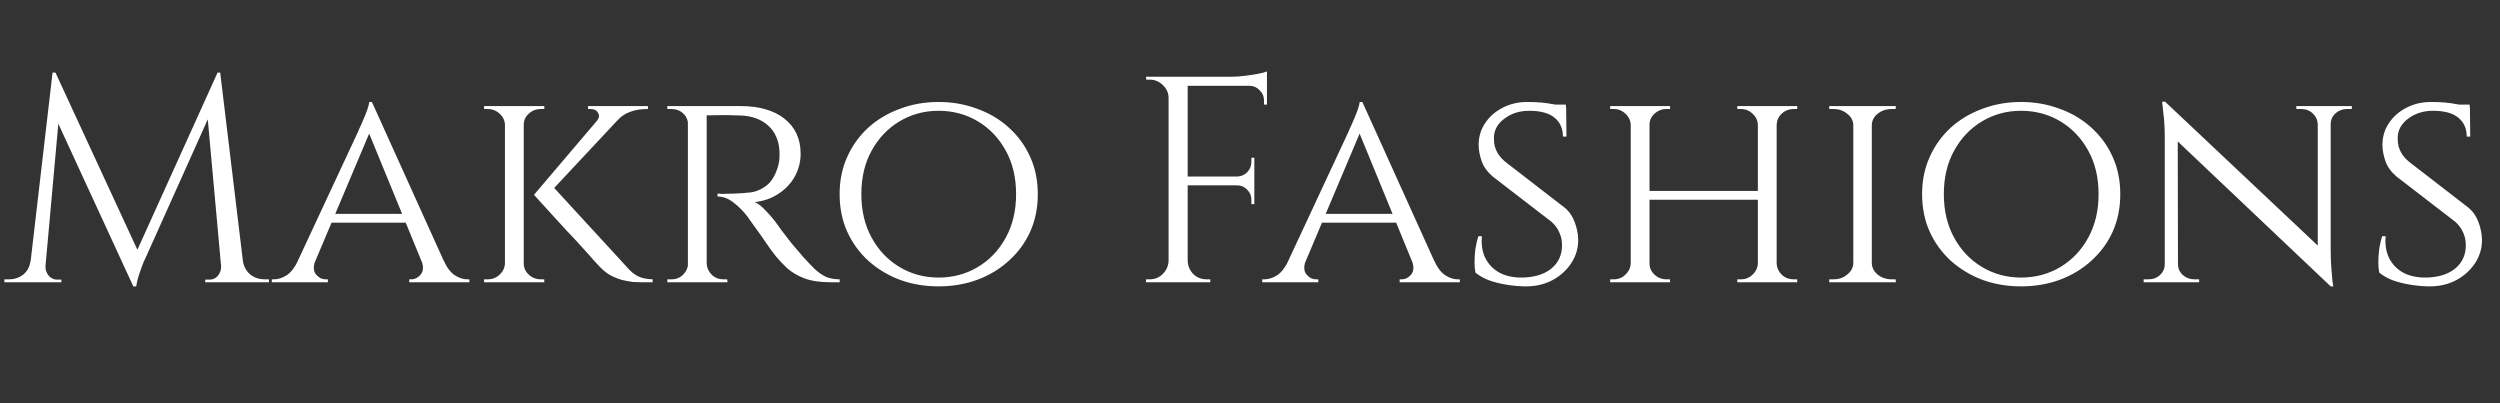 <svg width="124" height="20" viewBox="0 0 124 20" fill="none" xmlns="http://www.w3.org/2000/svg">
<rect x="0" y="0" width="124" height="20" fill="#333333" stroke="none"/>
<path d="M10.791 3.602L10.908 4.578L7.253 12.718C7.253 12.718 7.214 12.801 7.136 12.966C7.068 13.131 6.995 13.33 6.918 13.563C6.84 13.786 6.787 14 6.757 14.204H6.612L6.408 13.286L10.791 3.602ZM1.835 12.937V14H0.218V13.854C0.228 13.854 0.267 13.854 0.335 13.854C0.413 13.854 0.451 13.854 0.451 13.854C0.714 13.854 0.947 13.777 1.151 13.621C1.354 13.456 1.476 13.228 1.515 12.937H1.835ZM2.257 13.17C2.257 13.18 2.257 13.189 2.257 13.199C2.257 13.209 2.257 13.223 2.257 13.243C2.257 13.398 2.311 13.544 2.418 13.68C2.534 13.806 2.67 13.869 2.825 13.869H3.044V14H2.155V13.17H2.257ZM2.607 3.602H2.752L3.044 4.461L2.184 14H1.398L2.607 3.602ZM2.752 3.602L6.947 12.675L6.612 14.204L2.476 5.233L2.752 3.602ZM10.922 3.602L12.175 14H11.039L10.238 5.175L10.791 3.602H10.922ZM11.738 12.937H12.044C12.092 13.228 12.219 13.456 12.422 13.621C12.626 13.777 12.855 13.854 13.107 13.854C13.107 13.854 13.146 13.854 13.223 13.854C13.301 13.854 13.34 13.854 13.34 13.854V14H11.738V12.937ZM10.966 13.17H11.068V14H10.18V13.869H10.398C10.563 13.869 10.699 13.806 10.806 13.68C10.913 13.544 10.966 13.398 10.966 13.243C10.966 13.223 10.966 13.209 10.966 13.199C10.966 13.189 10.966 13.18 10.966 13.17ZM18.447 5.058L22.452 13.913H21.301L18.199 6.354L18.447 5.058ZM15.636 12.937C15.529 13.228 15.544 13.456 15.68 13.621C15.816 13.777 15.971 13.854 16.146 13.854H16.262V14H13.481V13.854C13.481 13.854 13.5 13.854 13.539 13.854C13.578 13.854 13.597 13.854 13.597 13.854C13.801 13.854 14.01 13.786 14.223 13.65C14.437 13.505 14.622 13.267 14.777 12.937H15.636ZM18.447 5.058L18.549 6.063L15.214 13.956H14.296L17.748 6.558C17.748 6.558 17.772 6.5 17.821 6.383C17.879 6.267 17.942 6.126 18.01 5.961C18.088 5.786 18.156 5.616 18.214 5.451C18.272 5.286 18.306 5.155 18.316 5.058H18.447ZM20.165 10.607V11.044H16.306V10.607H20.165ZM20.908 12.937H22.015C22.16 13.267 22.34 13.505 22.554 13.65C22.767 13.786 22.971 13.854 23.165 13.854C23.165 13.854 23.185 13.854 23.224 13.854C23.262 13.854 23.282 13.854 23.282 13.854V14H20.296V13.854H20.413C20.578 13.854 20.729 13.777 20.864 13.621C21 13.456 21.015 13.228 20.908 12.937ZM27.303 9.121L31.104 13.257C31.269 13.451 31.444 13.597 31.628 13.694C31.812 13.791 32.06 13.845 32.371 13.854V14H31.832C31.715 14 31.57 13.995 31.395 13.985C31.23 13.966 31.045 13.932 30.841 13.883C30.647 13.825 30.448 13.743 30.244 13.636C30.05 13.519 29.866 13.364 29.691 13.17C29.691 13.17 29.613 13.087 29.458 12.922C29.312 12.748 29.118 12.529 28.875 12.267C28.633 11.995 28.371 11.714 28.089 11.422C27.817 11.121 27.56 10.84 27.317 10.578C27.075 10.306 26.875 10.087 26.72 9.922C26.565 9.748 26.487 9.66 26.487 9.66L27.303 9.121ZM31.191 5.364L27.172 9.66H26.487L30.142 5.364H31.191ZM32.138 5.262V5.408H32.079C31.778 5.408 31.497 5.456 31.235 5.553C30.982 5.65 30.774 5.796 30.608 5.99L29.618 5.976C29.725 5.84 29.74 5.713 29.662 5.597C29.594 5.471 29.473 5.408 29.298 5.408H29.167V5.262H32.079H32.138ZM25.977 5.262V14H25.045V5.262H25.977ZM25.074 13.068V14H24.011V13.854C24.011 13.854 24.04 13.854 24.099 13.854C24.157 13.854 24.186 13.854 24.186 13.854C24.419 13.854 24.618 13.777 24.783 13.621C24.948 13.466 25.036 13.281 25.045 13.068H25.074ZM25.934 13.068H25.977C25.977 13.281 26.06 13.466 26.225 13.621C26.39 13.777 26.594 13.854 26.837 13.854C26.837 13.854 26.861 13.854 26.909 13.854C26.968 13.854 26.997 13.854 26.997 13.854V14H25.934V13.068ZM25.934 6.194V5.262H26.997V5.408C26.997 5.408 26.968 5.408 26.909 5.408C26.861 5.408 26.832 5.408 26.822 5.408C26.589 5.408 26.39 5.485 26.225 5.641C26.06 5.786 25.977 5.971 25.977 6.194H25.934ZM25.074 6.194H25.045C25.036 5.971 24.948 5.786 24.783 5.641C24.618 5.485 24.419 5.408 24.186 5.408C24.186 5.408 24.157 5.408 24.099 5.408C24.04 5.408 24.011 5.408 24.011 5.408V5.262H25.074V6.194ZM34.876 5.262H36.755C37.211 5.262 37.619 5.315 37.978 5.422C38.347 5.529 38.657 5.684 38.91 5.888C39.172 6.092 39.371 6.34 39.507 6.631C39.643 6.922 39.711 7.252 39.711 7.621C39.711 8.029 39.614 8.408 39.42 8.757C39.225 9.107 38.954 9.393 38.604 9.616C38.264 9.84 37.876 9.976 37.439 10.024C37.604 10.092 37.793 10.243 38.007 10.476C38.23 10.709 38.42 10.937 38.575 11.16C38.575 11.16 38.638 11.248 38.764 11.422C38.891 11.587 39.051 11.796 39.245 12.049C39.449 12.291 39.648 12.524 39.842 12.748C40.046 12.971 40.23 13.165 40.395 13.33C40.57 13.495 40.755 13.626 40.949 13.723C41.153 13.811 41.386 13.854 41.648 13.854V14H41.196C40.662 14 40.221 13.932 39.871 13.796C39.531 13.66 39.255 13.495 39.041 13.301C38.827 13.097 38.643 12.903 38.488 12.718C38.449 12.67 38.356 12.549 38.211 12.354C38.075 12.15 37.925 11.932 37.759 11.699C37.594 11.466 37.444 11.257 37.308 11.073C37.172 10.879 37.09 10.762 37.06 10.723C36.866 10.471 36.643 10.248 36.391 10.053C36.138 9.849 35.871 9.748 35.59 9.748V9.602C35.59 9.602 35.667 9.607 35.822 9.616C35.978 9.616 36.177 9.612 36.42 9.602C36.691 9.592 36.963 9.573 37.235 9.544C37.507 9.505 37.759 9.398 37.992 9.223C38.235 9.048 38.425 8.757 38.56 8.349C38.599 8.243 38.628 8.116 38.648 7.971C38.667 7.825 38.672 7.675 38.662 7.519C38.653 7.247 38.599 7.005 38.502 6.791C38.415 6.578 38.284 6.393 38.109 6.238C37.944 6.082 37.745 5.961 37.512 5.874C37.279 5.786 37.017 5.738 36.725 5.728C36.269 5.709 35.871 5.704 35.531 5.713C35.191 5.723 35.022 5.723 35.022 5.713C35.022 5.704 35.007 5.665 34.978 5.597C34.958 5.519 34.934 5.446 34.905 5.378C34.886 5.301 34.876 5.262 34.876 5.262ZM35.051 5.262V14H34.119V5.262H35.051ZM34.162 13.068L34.337 14H33.099V13.854C33.099 13.854 33.133 13.854 33.201 13.854C33.269 13.854 33.303 13.854 33.303 13.854C33.536 13.854 33.73 13.777 33.886 13.621C34.041 13.466 34.123 13.281 34.133 13.068H34.162ZM34.162 6.179H34.133C34.123 5.956 34.041 5.772 33.886 5.626C33.73 5.48 33.536 5.408 33.303 5.408C33.303 5.408 33.269 5.408 33.201 5.408C33.133 5.408 33.099 5.408 33.099 5.408V5.262H34.337L34.162 6.179ZM35.007 13.068H35.051C35.06 13.281 35.143 13.466 35.298 13.621C35.454 13.777 35.648 13.854 35.881 13.854C35.881 13.854 35.91 13.854 35.968 13.854C36.036 13.854 36.07 13.854 36.07 13.854L36.085 14H34.832L35.007 13.068ZM46.553 5.058C47.232 5.058 47.868 5.17 48.461 5.393C49.062 5.607 49.587 5.917 50.033 6.325C50.49 6.733 50.844 7.218 51.096 7.781C51.349 8.335 51.475 8.951 51.475 9.631C51.475 10.311 51.349 10.932 51.096 11.495C50.844 12.049 50.49 12.529 50.033 12.937C49.587 13.345 49.062 13.66 48.461 13.883C47.868 14.097 47.232 14.204 46.553 14.204C45.873 14.204 45.237 14.097 44.645 13.883C44.053 13.66 43.528 13.345 43.072 12.937C42.626 12.529 42.276 12.049 42.023 11.495C41.771 10.932 41.645 10.311 41.645 9.631C41.645 8.951 41.771 8.335 42.023 7.781C42.276 7.218 42.626 6.733 43.072 6.325C43.528 5.917 44.053 5.607 44.645 5.393C45.237 5.17 45.873 5.058 46.553 5.058ZM46.553 13.767C47.271 13.767 47.922 13.592 48.504 13.243C49.087 12.893 49.548 12.408 49.888 11.786C50.228 11.165 50.398 10.447 50.398 9.631C50.398 8.806 50.228 8.087 49.888 7.476C49.548 6.854 49.087 6.369 48.504 6.019C47.922 5.67 47.271 5.495 46.553 5.495C45.844 5.495 45.198 5.67 44.616 6.019C44.033 6.369 43.572 6.854 43.232 7.476C42.892 8.087 42.723 8.806 42.723 9.631C42.723 10.447 42.892 11.165 43.232 11.786C43.572 12.408 44.033 12.893 44.616 13.243C45.198 13.592 45.844 13.767 46.553 13.767Z" fill="white"/>
<path d="M58.909 3.806V14H57.962V3.806H58.909ZM62.215 8.757V9.194H58.865V8.757H62.215ZM62.841 3.806V4.257H58.865V3.806H62.841ZM62.215 9.165V10.126H62.069V9.908C62.069 9.714 62.001 9.548 61.865 9.413C61.729 9.267 61.564 9.194 61.37 9.194V9.165H62.215ZM62.215 7.825V8.786H61.37V8.757C61.564 8.747 61.729 8.675 61.865 8.539C62.001 8.393 62.069 8.223 62.069 8.029V7.825H62.215ZM62.841 4.213V5.189H62.695V4.971C62.695 4.777 62.622 4.612 62.477 4.476C62.341 4.33 62.176 4.257 61.981 4.257V4.213H62.841ZM62.841 3.544V3.966L61.064 3.806C61.278 3.806 61.501 3.791 61.734 3.762C61.977 3.733 62.2 3.699 62.404 3.66C62.608 3.621 62.753 3.582 62.841 3.544ZM58.006 12.937V14H56.841V13.854C56.841 13.854 56.87 13.854 56.928 13.854C56.996 13.854 57.03 13.854 57.03 13.854C57.282 13.854 57.496 13.767 57.671 13.592C57.855 13.408 57.952 13.189 57.962 12.937H58.006ZM58.006 4.869H57.962C57.962 4.616 57.87 4.403 57.685 4.228C57.501 4.044 57.282 3.951 57.03 3.951C57.03 3.951 57.001 3.951 56.943 3.951C56.884 3.951 56.855 3.951 56.855 3.951L56.841 3.806H58.006V4.869ZM58.865 12.937H58.909C58.918 13.189 59.011 13.408 59.185 13.592C59.37 13.767 59.588 13.854 59.841 13.854C59.841 13.854 59.87 13.854 59.928 13.854C59.986 13.854 60.02 13.854 60.03 13.854V14H58.865V12.937ZM67.573 5.058L71.578 13.913H70.427L67.325 6.354L67.573 5.058ZM64.762 12.937C64.655 13.228 64.67 13.456 64.806 13.621C64.942 13.777 65.097 13.854 65.272 13.854H65.388V14H62.607V13.854C62.607 13.854 62.626 13.854 62.665 13.854C62.704 13.854 62.723 13.854 62.723 13.854C62.927 13.854 63.136 13.786 63.349 13.65C63.563 13.505 63.748 13.267 63.903 12.937H64.762ZM67.573 5.058L67.675 6.063L64.34 13.956H63.422L66.874 6.558C66.874 6.558 66.898 6.5 66.947 6.383C67.005 6.267 67.068 6.126 67.136 5.961C67.214 5.786 67.282 5.616 67.34 5.451C67.398 5.286 67.432 5.155 67.442 5.058H67.573ZM69.291 10.607V11.044H65.432V10.607H69.291ZM70.034 12.937H71.141C71.287 13.267 71.466 13.505 71.68 13.65C71.893 13.786 72.097 13.854 72.291 13.854C72.291 13.854 72.311 13.854 72.35 13.854C72.388 13.854 72.408 13.854 72.408 13.854V14H69.422V13.854H69.539C69.704 13.854 69.855 13.777 69.99 13.621C70.126 13.456 70.141 13.228 70.034 12.937ZM75.744 5.058C76.016 5.058 76.254 5.068 76.458 5.087C76.662 5.107 76.836 5.131 76.982 5.16C77.137 5.179 77.269 5.209 77.375 5.247C77.492 5.277 77.594 5.306 77.681 5.335L77.696 6.777H77.521C77.521 6.379 77.385 6.068 77.113 5.845C76.841 5.612 76.419 5.495 75.846 5.495C75.361 5.495 74.943 5.631 74.594 5.903C74.254 6.165 74.089 6.49 74.099 6.879C74.099 7.005 74.113 7.136 74.142 7.272C74.181 7.398 74.239 7.524 74.317 7.65C74.404 7.777 74.521 7.903 74.666 8.029L77.608 10.301C77.832 10.485 77.997 10.723 78.103 11.014C78.21 11.296 78.269 11.578 78.278 11.859C78.288 12.286 78.176 12.68 77.943 13.039C77.71 13.398 77.395 13.684 76.997 13.898C76.608 14.102 76.176 14.204 75.701 14.204C75.419 14.204 75.113 14.18 74.783 14.131C74.463 14.082 74.162 14.01 73.88 13.913C73.599 13.806 73.365 13.675 73.181 13.519C73.152 13.383 73.137 13.214 73.137 13.01C73.137 12.796 73.152 12.573 73.181 12.34C73.22 12.107 73.268 11.898 73.327 11.714H73.501C73.463 12.15 73.526 12.524 73.691 12.835C73.856 13.146 74.099 13.383 74.419 13.549C74.739 13.704 75.113 13.777 75.54 13.767C76.142 13.748 76.613 13.597 76.953 13.316C77.302 13.024 77.477 12.641 77.477 12.165C77.477 11.932 77.433 11.723 77.346 11.539C77.269 11.345 77.137 11.165 76.953 11L74.04 8.757C73.768 8.524 73.584 8.267 73.487 7.985C73.39 7.704 73.341 7.437 73.341 7.184C73.341 6.786 73.448 6.427 73.662 6.107C73.875 5.786 74.162 5.534 74.521 5.349C74.89 5.155 75.297 5.058 75.744 5.058ZM77.666 5.189L77.681 5.451H76.647V5.189H77.666ZM88.122 5.262V14H87.19V5.262H88.122ZM81.816 5.262V14H80.884V5.262H81.816ZM87.335 9.471V9.908H81.656V9.471H87.335ZM80.927 13.068V14H79.864V13.854C79.864 13.854 79.894 13.854 79.952 13.854C80.01 13.854 80.039 13.854 80.039 13.854C80.272 13.854 80.466 13.777 80.622 13.621C80.787 13.466 80.874 13.281 80.884 13.068H80.927ZM81.772 13.068H81.816C81.816 13.281 81.898 13.466 82.063 13.621C82.228 13.777 82.427 13.854 82.66 13.854C82.66 13.854 82.69 13.854 82.748 13.854C82.806 13.854 82.835 13.854 82.835 13.854V14H81.772V13.068ZM81.772 6.194V5.262H82.835V5.408C82.835 5.408 82.806 5.408 82.748 5.408C82.69 5.408 82.66 5.408 82.66 5.408C82.427 5.408 82.228 5.485 82.063 5.641C81.898 5.786 81.816 5.971 81.816 6.194H81.772ZM80.927 6.194H80.884C80.874 5.971 80.787 5.786 80.622 5.641C80.466 5.485 80.272 5.408 80.039 5.408C80.039 5.408 80.01 5.408 79.952 5.408C79.894 5.408 79.864 5.408 79.864 5.408V5.262H80.927V6.194ZM87.233 13.068V14H86.17V13.854C86.17 13.854 86.199 13.854 86.258 13.854C86.316 13.854 86.345 13.854 86.345 13.854C86.578 13.854 86.772 13.777 86.927 13.621C87.093 13.466 87.18 13.281 87.19 13.068H87.233ZM88.078 13.068H88.122C88.131 13.281 88.214 13.466 88.369 13.621C88.534 13.777 88.733 13.854 88.966 13.854C88.966 13.854 88.996 13.854 89.054 13.854C89.112 13.854 89.141 13.854 89.141 13.854V14H88.078V13.068ZM88.078 6.194V5.262H89.141V5.408C89.141 5.408 89.112 5.408 89.054 5.408C88.996 5.408 88.966 5.408 88.966 5.408C88.733 5.408 88.534 5.485 88.369 5.641C88.214 5.786 88.131 5.971 88.122 6.194H88.078ZM87.233 6.194H87.19C87.18 5.971 87.093 5.786 86.927 5.641C86.772 5.485 86.578 5.408 86.345 5.408C86.345 5.408 86.316 5.408 86.258 5.408C86.199 5.408 86.17 5.408 86.17 5.408V5.262H87.233V6.194ZM92.842 5.262V14H91.924V5.262H92.842ZM91.968 13.068V14H90.73V13.854C90.73 13.854 90.764 13.854 90.832 13.854C90.9 13.854 90.934 13.854 90.934 13.854C91.206 13.854 91.434 13.777 91.618 13.621C91.812 13.466 91.914 13.281 91.924 13.068H91.968ZM92.798 13.068H92.842C92.851 13.281 92.948 13.466 93.133 13.621C93.327 13.777 93.56 13.854 93.832 13.854C93.832 13.854 93.861 13.854 93.919 13.854C93.987 13.854 94.021 13.854 94.021 13.854L94.036 14H92.798V13.068ZM92.798 6.194V5.262H94.036L94.021 5.408C94.021 5.408 93.987 5.408 93.919 5.408C93.861 5.408 93.832 5.408 93.832 5.408C93.56 5.408 93.327 5.485 93.133 5.641C92.948 5.786 92.851 5.971 92.842 6.194H92.798ZM91.968 6.194H91.924C91.914 5.971 91.812 5.786 91.618 5.641C91.434 5.485 91.206 5.408 90.934 5.408C90.924 5.408 90.885 5.408 90.817 5.408C90.759 5.408 90.73 5.408 90.73 5.408V5.262H91.968V6.194ZM100.244 5.058C100.924 5.058 101.56 5.17 102.152 5.393C102.754 5.607 103.278 5.917 103.725 6.325C104.181 6.733 104.535 7.218 104.788 7.781C105.04 8.335 105.166 8.951 105.166 9.631C105.166 10.311 105.04 10.932 104.788 11.495C104.535 12.049 104.181 12.529 103.725 12.937C103.278 13.345 102.754 13.66 102.152 13.883C101.56 14.097 100.924 14.204 100.244 14.204C99.564 14.204 98.928 14.097 98.336 13.883C97.744 13.66 97.22 13.345 96.763 12.937C96.317 12.529 95.967 12.049 95.715 11.495C95.462 10.932 95.336 10.311 95.336 9.631C95.336 8.951 95.462 8.335 95.715 7.781C95.967 7.218 96.317 6.733 96.763 6.325C97.22 5.917 97.744 5.607 98.336 5.393C98.928 5.17 99.564 5.058 100.244 5.058ZM100.244 13.767C100.962 13.767 101.613 13.592 102.196 13.243C102.778 12.893 103.239 12.408 103.579 11.786C103.919 11.165 104.089 10.447 104.089 9.631C104.089 8.806 103.919 8.087 103.579 7.476C103.239 6.854 102.778 6.369 102.196 6.019C101.613 5.67 100.962 5.495 100.244 5.495C99.535 5.495 98.89 5.67 98.307 6.019C97.725 6.369 97.263 6.854 96.924 7.476C96.584 8.087 96.414 8.806 96.414 9.631C96.414 10.447 96.584 11.165 96.924 11.786C97.263 12.408 97.725 12.893 98.307 13.243C98.89 13.592 99.535 13.767 100.244 13.767ZM107.388 5.044L115.456 12.646L115.602 14.204L107.533 6.558L107.388 5.044ZM107.417 13.097V14H106.325V13.854C106.325 13.854 106.364 13.854 106.441 13.854C106.529 13.854 106.572 13.854 106.572 13.854C106.796 13.854 106.985 13.781 107.14 13.636C107.296 13.49 107.373 13.311 107.373 13.097H107.417ZM108.029 13.097C108.029 13.311 108.106 13.49 108.262 13.636C108.427 13.781 108.616 13.854 108.83 13.854C108.83 13.854 108.868 13.854 108.946 13.854C109.033 13.854 109.077 13.854 109.077 13.854V14H107.985V13.097H108.029ZM107.388 5.044L108.014 5.859L108.029 14H107.373V6.864C107.373 6.369 107.349 5.942 107.3 5.582C107.262 5.223 107.242 5.044 107.242 5.044H107.388ZM115.602 5.262V12.34C115.602 12.65 115.611 12.951 115.631 13.243C115.65 13.524 115.669 13.757 115.689 13.942C115.718 14.117 115.733 14.204 115.733 14.204H115.602L114.961 13.432V5.262H115.602ZM115.558 6.165V5.262H116.65V5.408C116.65 5.408 116.606 5.408 116.519 5.408C116.441 5.408 116.402 5.408 116.402 5.408C116.189 5.408 116 5.48 115.835 5.626C115.679 5.772 115.602 5.951 115.602 6.165H115.558ZM114.961 6.165C114.951 5.951 114.868 5.772 114.713 5.626C114.558 5.48 114.368 5.408 114.145 5.408C114.145 5.408 114.101 5.408 114.014 5.408C113.936 5.408 113.898 5.408 113.898 5.408V5.262H114.99V6.165H114.961ZM120.572 5.058C120.844 5.058 121.082 5.068 121.286 5.087C121.489 5.107 121.664 5.131 121.81 5.16C121.965 5.179 122.096 5.209 122.203 5.247C122.32 5.277 122.421 5.306 122.509 5.335L122.523 6.777H122.349C122.349 6.379 122.213 6.068 121.941 5.845C121.669 5.612 121.247 5.495 120.674 5.495C120.188 5.495 119.771 5.631 119.421 5.903C119.082 6.165 118.917 6.49 118.926 6.879C118.926 7.005 118.941 7.136 118.97 7.272C119.009 7.398 119.067 7.524 119.145 7.65C119.232 7.777 119.349 7.903 119.494 8.029L122.436 10.301C122.659 10.485 122.824 10.723 122.931 11.014C123.038 11.296 123.096 11.578 123.106 11.859C123.116 12.286 123.004 12.68 122.771 13.039C122.538 13.398 122.222 13.684 121.824 13.898C121.436 14.102 121.004 14.204 120.528 14.204C120.247 14.204 119.941 14.18 119.611 14.131C119.29 14.082 118.989 14.01 118.708 13.913C118.426 13.806 118.193 13.675 118.009 13.519C117.98 13.383 117.965 13.214 117.965 13.01C117.965 12.796 117.98 12.573 118.009 12.34C118.048 12.107 118.096 11.898 118.154 11.714H118.329C118.29 12.15 118.353 12.524 118.519 12.835C118.684 13.146 118.926 13.383 119.247 13.549C119.567 13.704 119.941 13.777 120.368 13.767C120.97 13.748 121.441 13.597 121.781 13.316C122.13 13.024 122.305 12.641 122.305 12.165C122.305 11.932 122.261 11.723 122.174 11.539C122.096 11.345 121.965 11.165 121.781 11L118.868 8.757C118.596 8.524 118.412 8.267 118.315 7.985C118.218 7.704 118.169 7.437 118.169 7.184C118.169 6.786 118.276 6.427 118.489 6.107C118.703 5.786 118.989 5.534 119.349 5.349C119.718 5.155 120.125 5.058 120.572 5.058ZM122.494 5.189L122.509 5.451H121.475V5.189H122.494Z" fill="white"/>
</svg>
